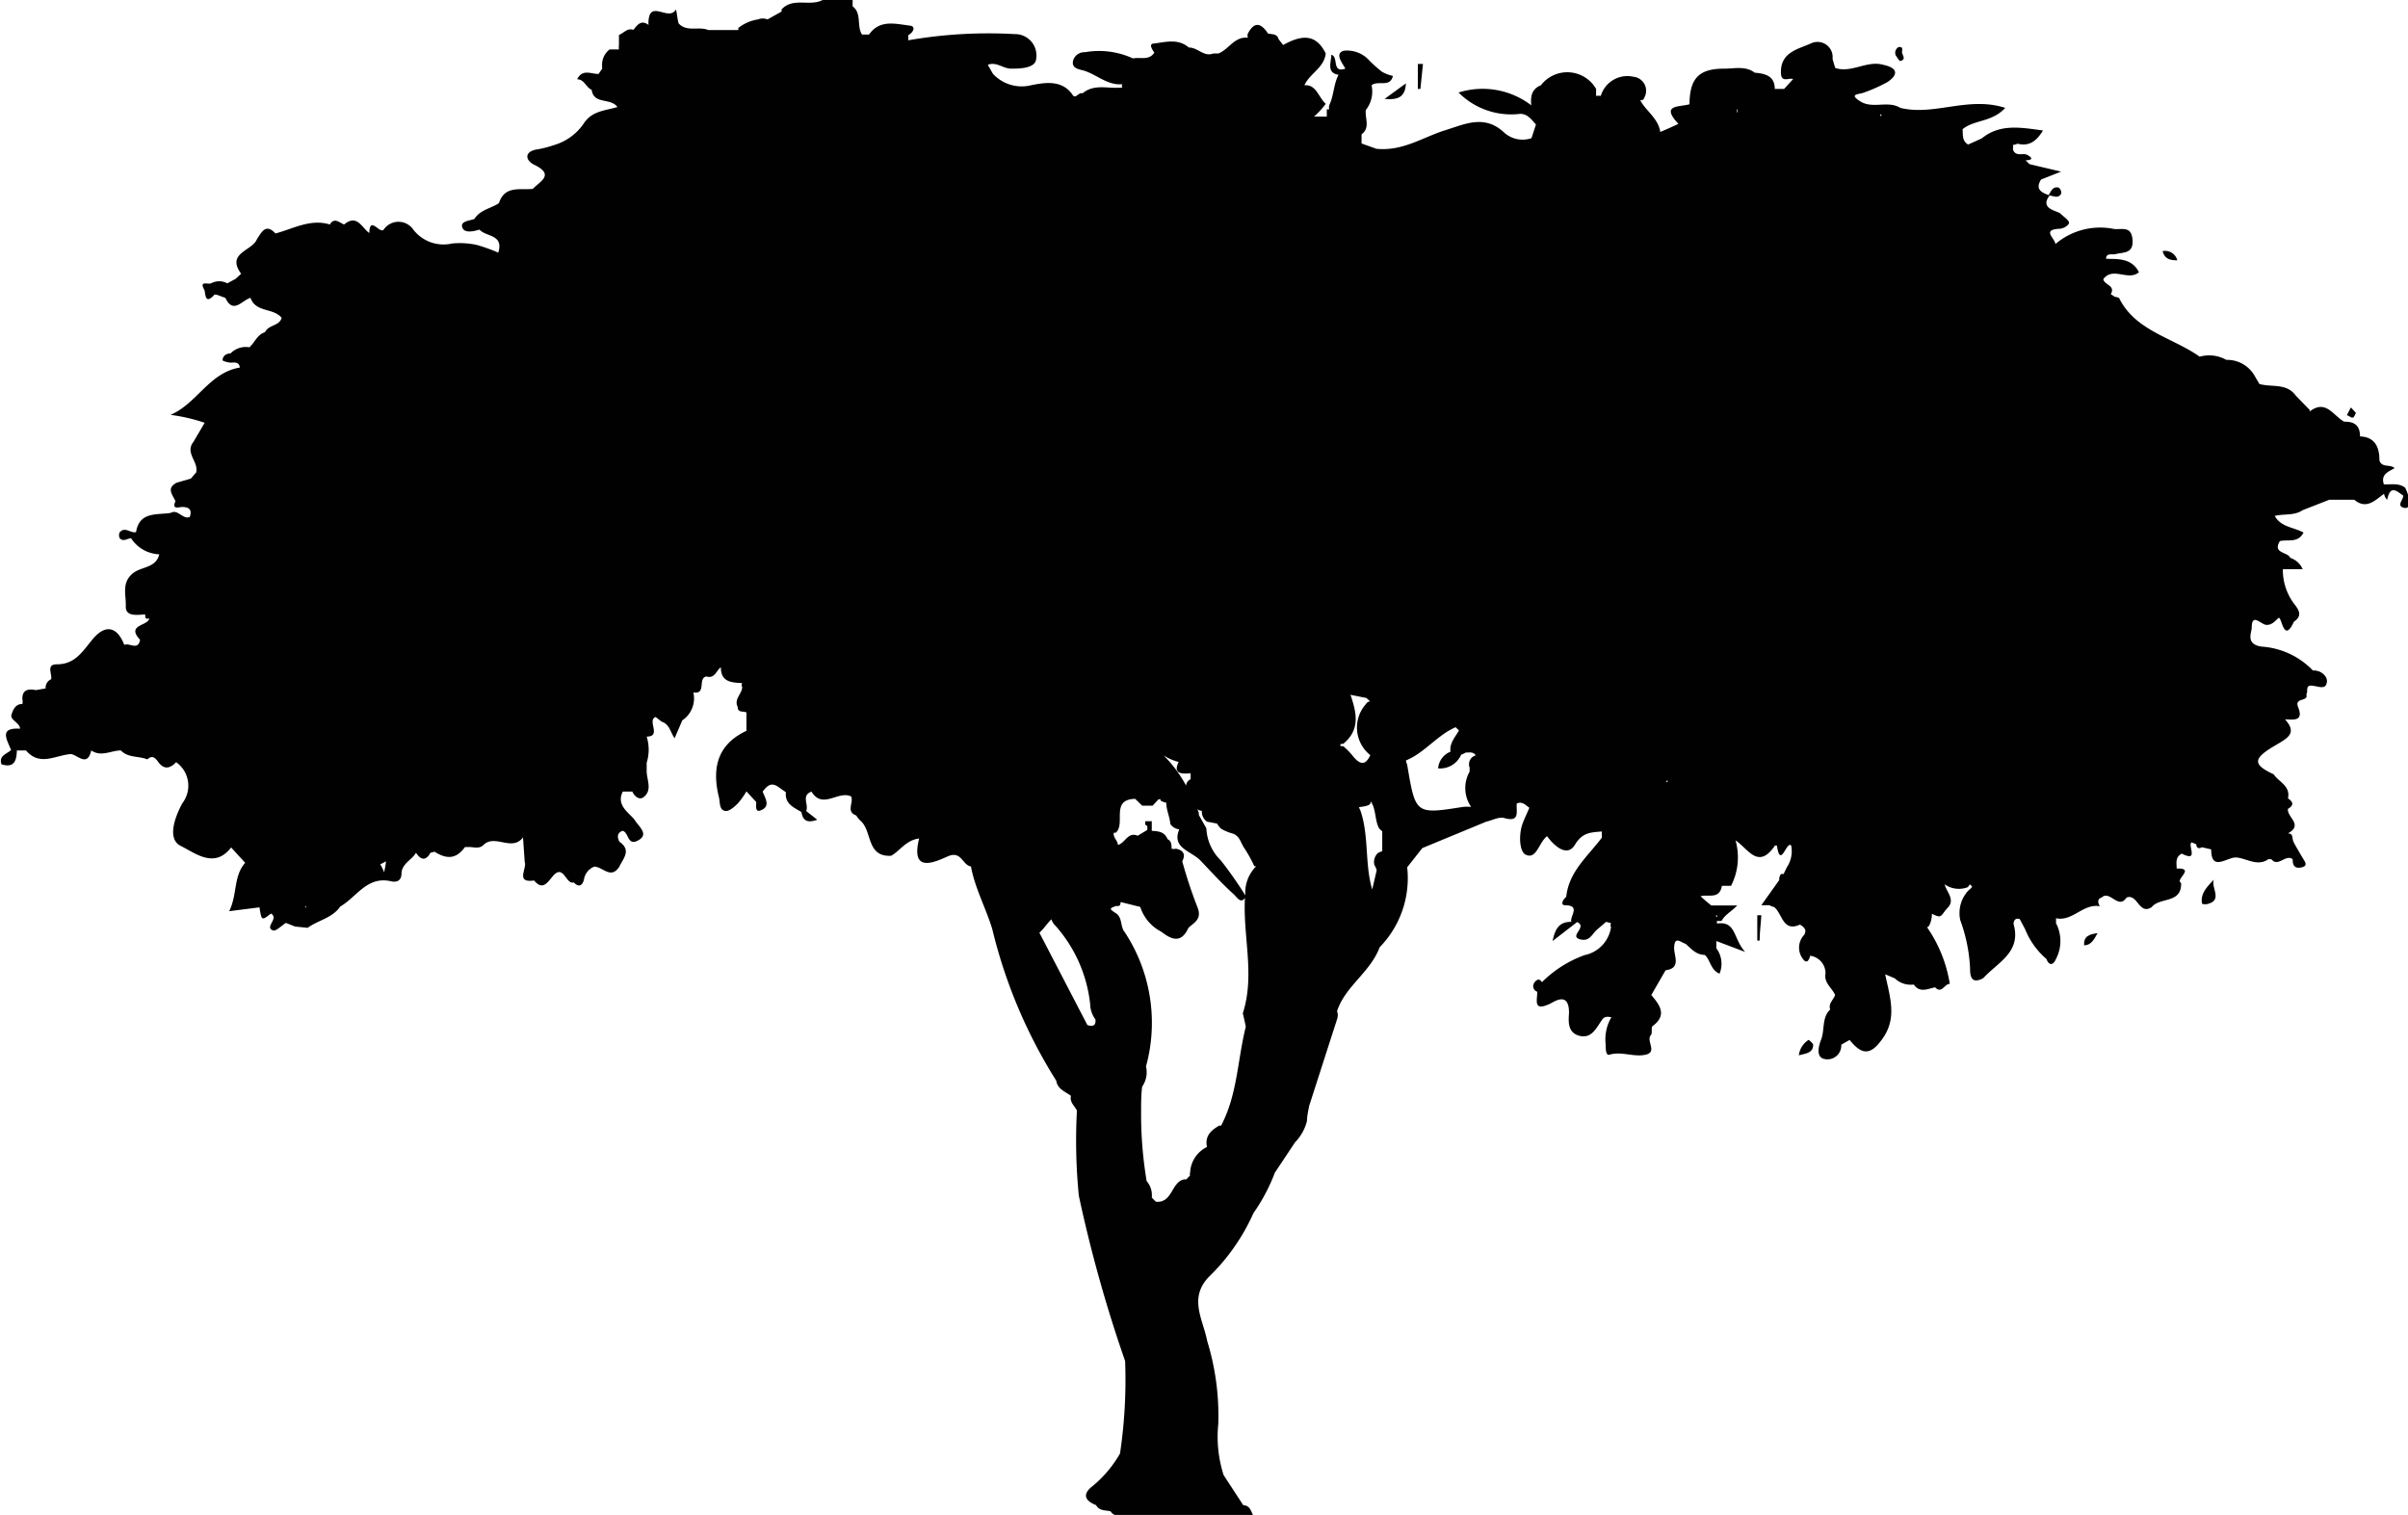 <?xml version="1.0" encoding="UTF-8"?>
<svg xmlns="http://www.w3.org/2000/svg" viewBox="0 0 112.94 71.06">
  <defs>
    <style>.f9b83960-dd77-463d-a4f0-87840393a5c3{fill:#010101;}</style>
  </defs>
  <g id="a41b8a1a-d3b2-4fd2-8c1e-b63ad997b88a" data-name="Layer 2">
    <g id="f3ff8a5d-6059-4dd8-8b3f-a445d7b61218" data-name="Layer 1">
      <polygon class="f9b83960-dd77-463d-a4f0-87840393a5c3" points="96.08 9.17 96.07 9.17 96.08 9.18 96.08 9.17"></polygon>
      <path class="f9b83960-dd77-463d-a4f0-87840393a5c3" d="M103.83,41.26c-.3.33-.64.64-.55,1.13a.45.45,0,0,0,.3,0C104.24,42.2,103.7,41.64,103.83,41.26Z" transform="translate(0)"></path>
      <path class="f9b83960-dd77-463d-a4f0-87840393a5c3" d="M66.74,3H66.5V4.17h.12Z" transform="translate(0)"></path>
      <path class="f9b83960-dd77-463d-a4f0-87840393a5c3" d="M84.82,48.78a1,1,0,0,0-.45.72c.34-.09.68-.11.67-.51C85,48.91,84.84,48.77,84.82,48.78Z" transform="translate(0)"></path>
      <path class="f9b83960-dd77-463d-a4f0-87840393a5c3" d="M65.94,3.91l-1,.73C65.59,4.7,65.91,4.54,65.94,3.91Z" transform="translate(0)"></path>
      <path class="f9b83960-dd77-463d-a4f0-87840393a5c3" d="M82.42,44.12h.11c0-.4.06-.8.08-1.19l-.19,0Z" transform="translate(0)"></path>
      <path class="f9b83960-dd77-463d-a4f0-87840393a5c3" d="M89.13,2.86c.32-.08.05-.3.08-.45s0-.23-.17-.2a.31.31,0,0,0-.12.4C89,2.71,89.08,2.87,89.13,2.86Z" transform="translate(0)"></path>
      <path class="f9b83960-dd77-463d-a4f0-87840393a5c3" d="M102.12,12.21a.59.59,0,0,0-.69-.43C101.53,12.15,101.78,12.21,102.12,12.21Z" transform="translate(0)"></path>
      <path class="f9b83960-dd77-463d-a4f0-87840393a5c3" d="M62.71,47.81a.55.55,0,0,0,0-.38h0c.38-1.17,1.56-1.82,2-3A4.64,4.64,0,0,0,66,40.68l.71-.9,3-1.24c.28-.06.59-.24.84-.17.77.22.55-.33.59-.68.26-.12.42.08.59.2-.1.24-.22.48-.31.72-.2.53-.16,1.34.14,1.48.51.24.61-.57,1-.87.35.48.95,1,1.31.4s.77-.57,1.26-.62c0,.1,0,.19,0,.29-.65.87-1.55,1.59-1.67,2.78h0c-.16.12-.28.38-.07.39.78,0,.22.53.31.78-.46,0-.74.18-.88.9l1.15-.89c.5.22-.37.65.11.8s.58-.24.83-.45l.42-.36.23.06a.22.22,0,0,0,0,.19,1.57,1.57,0,0,1-1.24,1.31,5.44,5.44,0,0,0-2,1.27c-.11-.18-.23-.14-.34,0a.28.28,0,0,0,.12.45c0,.41-.2.94.6.56.16-.07.87-.6.89.38,0,.29-.14.95.47,1.12s.82-.4,1.1-.77c.12-.16.27-.11.42-.1A2.05,2.05,0,0,0,75.31,49c0,.18,0,.53.18.47.58-.17,1.14.13,1.7,0s0-.65.24-.92c.08-.08,0-.36.08-.42.71-.53.32-1-.06-1.46l.67-1.16h0c.7-.09.43-.6.4-1,0-.66.31-.3.54-.24.27.24.5.52.9.52.27.25.27.71.69.88a1.21,1.21,0,0,0-.15-1.19c0-.11,0-.22,0-.34l1.35.51c-.57-.63-.41-1.46-1.32-1.33v-.13a.54.54,0,0,0,.22,0c.16-.3.46-.43.73-.72H80.26c-.17-.14-.34-.28-.5-.43.34-.11.89.17,1-.49l.43,0a2.92,2.92,0,0,0,.21-2.13c.58.37,1.06,1.41,1.85.24h0l.09,0c.17,1.13.45-.24.67,0h0a1.35,1.35,0,0,1-.19,1c-.06.11-.11.23-.17.34a.28.28,0,0,0-.12,0,.4.4,0,0,0-.08.28l-.84,1.18H83a.47.47,0,0,0,.2.08c.4.29.4,1.2,1.22.83.19.11.34.24.2.48a.87.87,0,0,0-.06,1.13c.18.25.29.06.34-.15a.83.83,0,0,1,.72.84c-.08.44.31.67.45,1-.07.23-.33.39-.23.68-.4.38-.25.94-.42,1.4-.11.27-.26.79.1.91a.65.65,0,0,0,.84-.66l.39-.22c.49.59.9.83,1.5,0,.76-1,.39-2,.17-3.08l.45.19a1.08,1.08,0,0,0,.89.29c.28.4.63.21,1,.13.31.33.44-.17.69-.16a6.42,6.42,0,0,0-1.05-2.63s0-.06.07-.08a1.21,1.21,0,0,0,.14-.58c.5.25.39.09.75-.29s-.09-.77-.15-1.09h0a1.15,1.15,0,0,0,1.09.13s.06-.09.09-.13l.11.11a.61.61,0,0,1-.16.16,1.55,1.55,0,0,0-.4,1.41,7.58,7.58,0,0,1,.46,2.25c0,.26,0,.81.62.47.67-.74,1.8-1.21,1.42-2.54,0-.14.07-.3.29-.23l.25.47a3.6,3.6,0,0,0,1,1.4c.12.32.32.31.45,0a1.81,1.81,0,0,0,0-1.68,2.23,2.23,0,0,0,0-.23c.78.17,1.28-.71,2.06-.56,0,0-.22-.32.08-.41.39-.37.78.59,1.17,0,.52-.2.58.84,1.18.45.37-.48,1.4-.15,1.38-1.12l-.07-.09c0-.22.64-.63-.14-.6v0h0c0-.24-.08-.54.24-.7.83.42.26-.39.46-.53l.22.09c0,.13.09.25.26.14l.44.1c0,.92.53.53,1,.4s1.1.48,1.68.06l.07,0,.07,0c.32.4.66-.25,1,0,0,.27.08.45.39.39s.23-.21.11-.4-.29-.49-.43-.74,0-.44-.29-.46c.74-.41-.06-.76,0-1.15.29-.17.25-.33,0-.49.13-.59-.43-.77-.67-1.13-1-.47-1-.74.15-1.4.56-.33.94-.56.38-1.18H107l.08,0c.44,0,1,.15.7-.59-.17-.45.51-.22.39-.58.1-.13-.06-.43.25-.41s.69.24.72-.21c0-.25-.29-.52-.66-.5a3.67,3.67,0,0,0-2.4-1.12c-.78-.11-.47-.67-.47-.88,0-.73.43-.16.68-.14s.41-.17.57-.32.23,1.26.73.17c.42-.28.23-.56,0-.85a2.65,2.65,0,0,1-.52-1.61H108a.94.94,0,0,0-.58-.53c-.11-.29-.85-.2-.49-.79.38-.09.85.11,1.11-.4-.45-.25-1.06-.25-1.35-.78.43-.11.91,0,1.31-.27l1.25-.49h.47l.7,0c.58.49,1,0,1.4-.28,0,.1.14.33.15.26.14-.69.45-.38.75-.17h0c0,.19-.32.46,0,.56s.29-.24.27-.43a2.51,2.51,0,0,0-.18-.5h0c-.29-.23-.63-.15-1-.16v0l0,0c-.16-.46.2-.59.5-.76-.18-.2-.61,0-.71-.37,0-.58-.18-1.09-.91-1.12,0-.52-.27-.7-.74-.69-.51-.27-.86-1.07-1.62-.48l0-.07-.65-.67c-.44-.61-1.14-.38-1.71-.55l-.24-.41a1.48,1.48,0,0,0-1.31-.72,1.65,1.65,0,0,0-1.25-.15c-1.27-.9-3-1.2-3.77-2.73,0-.05-.14-.06-.21-.08L99,13.8c.24-.42-.32-.43-.35-.71.46-.6,1.16.11,1.67-.32-.33-.67-1-.62-1.54-.63,0-.29.27-.18.44-.22.36-.1.85,0,.8-.67s-.5-.47-.87-.51a3.23,3.23,0,0,0-2.75.71h0c0-.26-.67-.68.2-.72.16,0,.42-.15.44-.27s-.26-.3-.4-.44-1-.21-.51-.85c-.35-.13-.7-.27-.4-.75l.94-.37L95.19,7.7,95,7.52c.21,0,.44-.06.09-.25-.2-.12-.55.11-.68-.26a.54.54,0,0,0,0-.21.9.9,0,0,0,.22-.06c.52.13.87-.09,1.19-.62-1-.13-2-.34-2.87.37l-.64.29c-.29-.17-.24-.45-.26-.72.54-.45,1.38-.32,2-1-1.74-.56-3.33.39-4.92,0-.58-.36-1.29.06-1.87-.3s-.07-.33.14-.41a7.32,7.32,0,0,0,1.14-.51c.55-.38.41-.67-.21-.8-.77-.22-1.48.4-2.25.15-.05-.14-.09-.29-.13-.43a.71.71,0,0,0-1-.73c-.58.27-1.44.4-1.42,1.37,0,.51.37.23.57.31l-.42.46-.44,0c0-.61-.45-.72-.94-.76-.44-.34-1-.18-1.44-.19-1.19,0-1.61.47-1.62,1.67-.47.14-1.38,0-.52.92L78.31,6l-.44.19c-.09-.64-.69-1-.94-1.49.06,0,.16,0,.18-.1a.66.66,0,0,0-.5-1,1.3,1.3,0,0,0-1.53.9.57.57,0,0,0-.22,0l0-.33A1.56,1.56,0,0,0,72.27,4c-.44.18-.49.53-.45.94h0a3.75,3.75,0,0,0-3.41-.6,3.48,3.48,0,0,0,2.89,1c.35,0,.53.27.74.5h0l-.21.64a1.29,1.29,0,0,1-1.28-.26c-.92-.87-1.86-.39-2.74-.12-1.07.33-2,1-3.25.88l-.7-.25c0-.14,0-.29,0-.43v0c.42-.31.15-.76.2-1.14h0A1.39,1.39,0,0,0,64.33,4c.3-.25.87.13,1-.44a1.71,1.71,0,0,1-.52-.2,5.69,5.69,0,0,1-.63-.57,1.41,1.41,0,0,0-1.16-.41c-.43.14-.07.56.08.84-.66.22-.3-.57-.66-.65,0,.36-.24.84.34.94-.24.45-.22,1-.44,1.43a.61.61,0,0,0,0,.19h-.11l0,.34h-.6a3.92,3.92,0,0,0,.55-.6c-.34-.3-.44-.92-1-.87.24-.55.92-.81,1-1.49-.49-1-1.21-.83-2-.4l-.21-.27c-.07-.27-.31-.22-.5-.27-.34-.52-.65-.55-.94,0a.27.27,0,0,0,0,.2c-.64-.07-.9.56-1.39.74l-.24,0c-.44.17-.73-.29-1.14-.28-.5-.43-1.08-.26-1.62-.19-.29,0-.1.28,0,.43-.25.38-.65.2-1,.27a3.82,3.82,0,0,0-2.26-.29.55.55,0,0,0-.54.36c-.12.4.27.44.49.5.62.19,1.12.71,1.82.64a.1.1,0,0,0,0,.15c-.63.09-1.31-.2-1.88.28-.17-.08-.33.3-.47.06C49.81,3.73,49,3.87,48.35,4a1.83,1.83,0,0,1-1.78-.54l-.24-.42c.4-.16.72.18,1.09.18s1.16,0,1.18-.47a1,1,0,0,0-1-1.15,21.83,21.83,0,0,0-5,.29,1.93,1.93,0,0,0,0-.24c.25-.14.37-.42.06-.45-.66-.08-1.4-.3-1.9.42h-.33c-.26-.4,0-1-.44-1.32,0-.1,0-.2,0-.31H38.6c-.6.34-1.4-.14-1.94.45a.36.36,0,0,0,0,.1L36,.91a.62.62,0,0,0-.45,0,2,2,0,0,0-.92.4l0,.1H33.22c-.44-.19-1,.11-1.39-.31-.07-.22-.1-.69-.14-.64C31.36,1,30.51,0,30.42.94a.89.89,0,0,0,0,.23c-.35-.26-.53,0-.71.23-.29-.1-.45.15-.68.24l0,.46a.87.87,0,0,0,0,.22l-.44,0a.91.91,0,0,0-.35.79s0,.08,0,.12l-.17.24c-.35,0-.76-.25-1,.25.34,0,.41.38.68.49.1.71.88.36,1.21.81-.57.17-1.2.18-1.58.77A2.55,2.55,0,0,1,26,6.8a5,5,0,0,1-.76.2c-.67.09-.61.51-.2.72,1,.48.29.78-.05,1.14a1.57,1.57,0,0,0,.4-.14,2.08,2.08,0,0,1-.4.14c-.6.06-1.32-.17-1.59.67-.38.25-.88.31-1.15.74-.24.09-.66.1-.57.39s.51.2.81.11c.3.35,1.15.21.88,1.08a8.14,8.14,0,0,0-1-.36,3.78,3.78,0,0,0-1.16-.07,1.79,1.79,0,0,1-1.84-.67.84.84,0,0,0-1.36,0c-.17.29-.67-.68-.69.18-.35-.24-.57-.91-1.18-.4-.23-.09-.46-.35-.67,0-.91-.28-1.71.2-2.55.42-.46-.49-.65-.06-.87.27-.21.55-1.46.64-.74,1.62l-.26.24-.39.21a.79.79,0,0,0-.76,0c-.15.06-.57-.14-.32.3.07.12,0,.76.47.24.05-.06.34.09.52.14h0c.37.79.78.11,1.18,0,.24.7,1.08.46,1.46.94-.11.39-.62.32-.78.67-.36.11-.48.48-.73.71a1,1,0,0,0-.89.29c-.2,0-.37.11-.37.33a1.07,1.07,0,0,0,.37.1c.17,0,.4-.06.44.23-1.44.24-2,1.68-3.25,2.22a8.34,8.34,0,0,1,1.6.37l-.53.9c-.41.52.26.94.13,1.43l-.25.29-.66.19c-.51.26-.19.57-.06.87-.19.42.18.27.31.27.33,0,.48.13.36.47-.34.13-.55-.39-.9-.19-.66.1-1.46-.07-1.62.9-.26.06-.51-.27-.76,0a.3.3,0,0,0,0,.29c.17.18.35,0,.53,0A1.65,1.65,0,0,0,7.47,26c-.15.64-.81.57-1.21.87-.58.44-.34,1.05-.36,1.56s.53.41.91.39c0,.12,0,.24.17.19H7c-.06.36-1.1.28-.43,1-.1.53-.5.12-.74.24-.33-.85-.88-1-1.49-.26-.46.55-.81,1.17-1.67,1.17-.52,0-.22.44-.27.7a.43.43,0,0,0-.26.43l-.46.08c-.37-.08-.65,0-.63.43a.53.53,0,0,1,0,.22c-.31,0-.43.24-.51.5s.39.37.4.66c-1-.06-.62.5-.42,1-.2.19-.59.26-.45.67.6.19.71-.18.72-.65h.43c.65.77,1.4.21,2.12.17.33.07.76.61.94-.17.47.32.93,0,1.39,0,.34.36.84.25,1.24.42.24-.22.37-.07.52.13.28.38.57.28.83,0a1.35,1.35,0,0,1,.29,1.93c-.33.61-.74,1.67-.07,2s1.58,1.09,2.36.07l.42.46.24.26c-.56.63-.36,1.48-.75,2.27l1.42-.18c.1.63.1.63.54.29.39.24-.32.63.09.79.13.06.4-.22.61-.35l.43.17.59.06h0c.49-.36,1.15-.45,1.53-1,.77-.44,1.26-1.45,2.39-1.18.28.06.47-.05.48-.34,0-.49.49-.66.68-1,.22.33.45.41.68,0l.19-.05c.54.34,1,.38,1.43-.22H22c.24,0,.49.11.7-.12.54-.48,1.32.34,1.83-.33l.08,1.15c.12.3-.46,1,.44.87.4.48.62.1.86-.18.53-.65.62.39,1,.27.25.26.41.14.48-.14a.78.78,0,0,1,.48-.6c.4,0,.78.62,1.18,0,.18-.39.58-.77,0-1.17-.1-.21-.12-.41.15-.51.3.07.22.73.73.45s.07-.61-.15-.94-.91-.68-.57-1.35h.45c.11.26.36.41.54.25.39-.32.15-.77.13-1.18l0-.42a2.06,2.06,0,0,0,0-1.23c.72,0,0-.76.42-.92l.28.22c.37.11.41.49.61.78l.36-.84a1.24,1.24,0,0,0,.52-1.31c.63.1.19-.67.61-.75.4.12.46-.28.68-.43,0,.67.46.72,1,.74a.17.17,0,0,0,0,.18c0,.33-.4.56-.21.94,0,.29.27.18.41.26v.86c-1.24.58-1.67,1.59-1.29,3.12.06.24,0,.62.33.64.18,0,.4-.2.56-.36a3.78,3.78,0,0,0,.4-.56l.46.5c0,.15-.06.48.18.4.52-.18.24-.57.12-.89.18-.23.36-.45.69-.25l.4.28c-.06.55.37.71.73.93.07.47.35.5.74.36l-.52-.41c.14-.29-.25-.72.25-.91.52.86,1.26-.07,1.86.23.13.29-.26.71.24.89a1.12,1.12,0,0,0,.19.24c.57.47.27,1.72,1.45,1.65.42-.24.69-.73,1.31-.81-.41,1.63.69,1.13,1.34.84s.69.42,1.09.47c.18,1,.69,1.93,1,2.94a23.75,23.75,0,0,0,3,7.11c.06.4.42.51.69.71-.07.3.17.47.28.69a26.09,26.09,0,0,0,.09,4,65,65,0,0,0,2.17,7.75,23.32,23.32,0,0,1-.24,4.34,5.56,5.56,0,0,1-1.29,1.53c-.49.38-.36.68.17.89.15.28.44.23.68.29.28.46.92-.1,1.19.42H59c-.34-.13-.23-.69-.69-.71l-.92-1.41a5.92,5.92,0,0,1-.25-2.4,11.91,11.91,0,0,0-.52-3.89c-.19-1-.88-2,.07-3h0a9.59,9.59,0,0,0,2.1-3,8.44,8.44,0,0,0,1-1.89h0l.95-1.43a2.18,2.18,0,0,0,.56-1c0-.23.06-.47.1-.7m-58-19.21h0Zm28.29-.66h0a.16.16,0,0,0,0-.07l0,0ZM14.29,42.55s.05,0,.07-.08l0,0a.34.34,0,0,0,0,.1Zm3.52-2a2.64,2.64,0,0,0,.29-.15c0,.15-.05.32-.08.52A2.43,2.43,0,0,0,17.81,40.5ZM80.56,43s0,0-.07,0a.29.29,0,0,0,0-.09A.35.35,0,0,1,80.56,43ZM108,21h0ZM58.41,42a18.56,18.56,0,0,0-1.15-1.64,2.25,2.25,0,0,1-.68-1.51l-.35-.62v0a.46.46,0,0,0-.08-.28.53.53,0,0,0,.17.08h.05a.57.57,0,0,0,.24.51l.47.09a.05.05,0,0,1,0,0,1.12,1.12,0,0,0,.19.24,2.21,2.21,0,0,0,.55.23c.32.11.37.42.52.65a6.34,6.34,0,0,1,.49.88l.09,0A1.74,1.74,0,0,0,58.41,42ZM93.34,7.23v0h0ZM63,34.89c.82-.67.62-1.48.34-2.3l.75.15.17.16c-.08,0-.16.06-.19.12a1.65,1.65,0,0,0,.2,2.4c-.17.36-.38.55-.77.1A3.63,3.63,0,0,0,63,35a.51.51,0,0,0-.13,0V34.9Zm.41,7.37,0,.05h0Zm-1.16-6.73Zm.47.93h0ZM59.88,5.61Zm-.23,35v0h0Zm0,.49h0Zm1.66,2.51h0l0,0ZM64.64,40a.58.58,0,0,0-.18.57.91.91,0,0,1,.11.25l-.21.9C64,40.52,64.22,39.2,63.8,38a.59.59,0,0,1-.06-.14c.42-.05.58-.11.54-.28.27.36.19.88.4,1.27a1,1,0,0,0,.15.14c0,.31,0,.62,0,.93Zm4.83-5.2Zm8.67,1.89h0l.07-.11s0,.06,0,.1ZM81.46,5.3a1.36,1.36,0,0,0,0-.2A.17.17,0,0,1,81.46,5.3Zm-27,30h0l0,0,0,0Zm0,0s0,0,0,0Zm-2.74,8.09s0,0,0,0l0,0Zm2.79-8a2.44,2.44,0,0,0,.77.35c-.23.47,0,.59.56.53a2.64,2.64,0,0,1,0,.28.36.36,0,0,0-.21.36l0,0h0l0-.06h0A5.92,5.92,0,0,0,54.51,35.37Zm33.75-30-.07.06s0-.06,0-.09ZM36.08,34.07l0,0,0,0S36.08,34.09,36.08,34.07Zm1.29-1.58s0,0,0-.05l0,0ZM47,42.72l0,0h0l0,.09Zm4,5.36-2.25-4.33c.21-.19.36-.43.56-.63a.79.79,0,0,0,.2.31,6.6,6.6,0,0,1,1.62,3.66,1.26,1.26,0,0,0,.25.73C51.4,48.07,51.3,48.18,51,48.08Zm3.22,8.29c-.07-.06-.13-.13-.2-.2a1,1,0,0,0-.24-.77,19,19,0,0,1-.26-3.28c0-.38,0-.77.05-1.15a1.19,1.19,0,0,0,.18-.95,7.73,7.73,0,0,0-1-6.3c-.22-.26-.09-.68-.42-.89s-.28-.22,0-.33c.17,0,.22,0,.23-.19v0h0l.92.23a2,2,0,0,0,1,1.17c.49.39.94.53,1.26-.19.28-.26.66-.41.41-1a21.91,21.91,0,0,1-.7-2.12c.17-.33.05-.52-.29-.59a.5.5,0,0,1-.21,0c0-.17,0-.36-.19-.45-.14-.35-.43-.37-.74-.39,0-.07,0-.14,0-.21l0-.24h-.2s-.09,0-.1,0a.38.38,0,0,0,0,.15h0a.13.13,0,0,0,.09.07,1.29,1.29,0,0,1,0,.19l-.45.27c-.47-.2-.59.36-.93.43,0-.2-.24-.35-.19-.57l.09,0c.49-.42-.27-1.56.91-1.59l.33.32.49,0,.28-.3h.09l0,.06a.74.74,0,0,0,.27.1c0,.34.16.64.19,1a.57.57,0,0,0,.42.25c-.37.89.55,1,1,1.47s1,1.08,1.57,1.59c.13.13.32.44.51.16-.1,1.8.48,3.62-.1,5.41.05.21.1.42.14.63-.39,1.55-.39,3.19-1.16,4.64l-.09,0c-.39.22-.68.5-.57,1h0A1.4,1.4,0,0,0,55.82,55a.16.16,0,0,0,0,.13l-.18.19-.1,0C54.94,55.43,55,56.42,54.24,56.37ZM66,35.87a1.17,1.17,0,0,1-.06-.2c.88-.36,1.46-1.18,2.33-1.56l.16.15,0,0c-.18.32-.45.59-.4,1h0a.92.92,0,0,0-.58.78,1.07,1.07,0,0,0,1.08-.64,1,1,0,0,0,.21-.1c.17,0,.35-.05.47.12a.23.23,0,0,1-.11.06.44.44,0,0,0-.17.53,1,1,0,0,0,0,.18A1.56,1.56,0,0,0,69,37.85a1.7,1.7,0,0,0-.39,0C66.39,38.2,66.39,38.2,66,35.87Zm14.92,2.61v0s0,0,0,0S81,38.46,80.93,38.48Zm30.86-15.36Z" transform="translate(0)"></path>
      <path class="f9b83960-dd77-463d-a4f0-87840393a5c3" d="M97.75,44.34c.3,0,.45-.23.63-.57C98,43.82,97.72,43.91,97.75,44.34Z" transform="translate(0)"></path>
      <path class="f9b83960-dd77-463d-a4f0-87840393a5c3" d="M110.5,19.37l-.24-.26-.19.37c.09,0,.18.12.27.11S110.44,19.45,110.5,19.37Z" transform="translate(0)"></path>
      <polygon class="f9b83960-dd77-463d-a4f0-87840393a5c3" points="96.08 9.17 96.08 9.18 96.08 9.17 96.08 9.17"></polygon>
      <path class="f9b83960-dd77-463d-a4f0-87840393a5c3" d="M96.68,9.07a.34.34,0,0,0-.12-.27c-.29-.07-.37.18-.48.37C96.29,9.16,96.53,9.36,96.68,9.07Z" transform="translate(0)"></path>
    </g>
  </g>
</svg>

